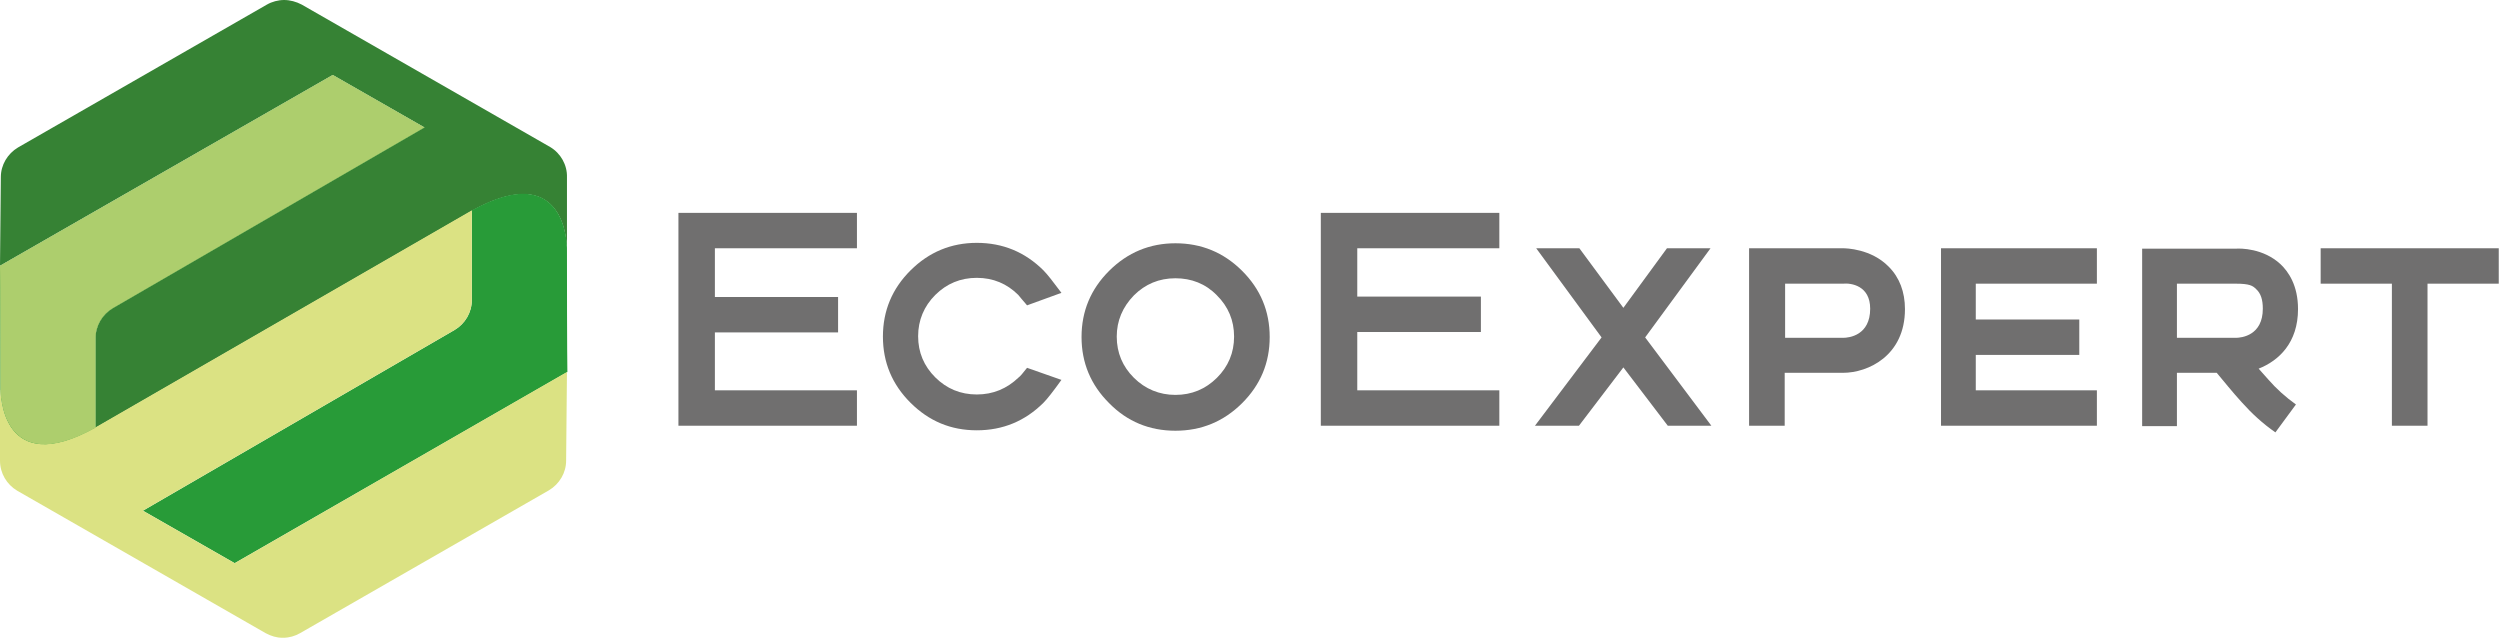 <svg width="196" height="50" viewBox="0 0 196 50" fill="none" xmlns="http://www.w3.org/2000/svg">
<path d="M80.522 28.837L83.216 29.784C82.559 30.699 82.099 31.287 81.804 31.581C80.358 33.018 78.617 33.736 76.58 33.736C74.543 33.736 72.835 33.018 71.389 31.581C69.944 30.144 69.221 28.413 69.221 26.388C69.221 24.363 69.944 22.632 71.389 21.195C72.835 19.758 74.576 19.04 76.58 19.04C78.617 19.04 80.358 19.758 81.804 21.195C82.099 21.489 82.559 22.077 83.216 22.959L80.522 23.939C80.161 23.514 79.931 23.253 79.832 23.122C78.945 22.24 77.861 21.783 76.58 21.783C75.299 21.783 74.215 22.24 73.328 23.122C72.441 24.004 71.981 25.114 71.981 26.355C71.981 27.629 72.441 28.707 73.328 29.588C74.215 30.47 75.299 30.927 76.58 30.927C77.861 30.927 78.945 30.47 79.865 29.588C79.964 29.523 80.194 29.262 80.522 28.837Z" fill="#706F6F"/>
<path d="M88.9 23.155C88.013 24.069 87.553 25.147 87.553 26.388C87.553 27.662 88.013 28.739 88.9 29.621C89.787 30.503 90.904 30.96 92.152 30.96C93.433 30.96 94.518 30.503 95.405 29.621C96.292 28.739 96.752 27.662 96.752 26.388C96.752 25.114 96.292 24.037 95.405 23.155C94.518 22.24 93.401 21.816 92.152 21.816C90.871 21.816 89.787 22.273 88.9 23.155ZM92.152 19.073C94.189 19.073 95.93 19.791 97.376 21.228C98.821 22.665 99.544 24.396 99.544 26.421C99.544 28.445 98.821 30.176 97.376 31.613C95.93 33.05 94.189 33.769 92.152 33.769C90.115 33.769 88.374 33.05 86.962 31.613C85.516 30.176 84.793 28.445 84.793 26.421C84.793 24.396 85.516 22.665 86.962 21.228C88.407 19.791 90.148 19.073 92.152 19.073Z" fill="#706F6F"/>
<path d="M67.184 19.464V16.689H53.189V33.377H67.184V30.601H56.047V26.061H65.706V23.285H56.047V19.464H67.184Z" fill="#706F6F"/>
<path d="M175.27 26.486H170.671V22.24H175.27C176.387 22.24 176.617 22.404 176.88 22.665C177.241 22.991 177.405 23.481 177.405 24.2C177.405 26.29 175.763 26.486 175.27 26.486ZM180.165 24.233C180.165 22.371 179.41 21.293 178.785 20.705C177.438 19.464 175.664 19.464 175.27 19.497H167.944V33.41H170.671V29.229H173.792C174.284 29.817 175.073 30.797 175.763 31.548C176.518 32.397 177.405 33.214 178.391 33.899L180.001 31.711C179.18 31.123 178.457 30.47 177.833 29.752C177.603 29.491 177.34 29.197 177.077 28.903C178.654 28.282 180.165 26.878 180.165 24.233Z" fill="#706F6F"/>
<path d="M144.487 26.486H139.953V22.24H144.487C145.144 22.175 146.622 22.404 146.622 24.2C146.622 26.29 144.98 26.486 144.487 26.486ZM144.487 19.464H137.128V33.377H139.92V29.229H144.487C146.458 29.229 149.349 27.89 149.349 24.233C149.349 22.893 148.922 21.75 148.068 20.901C146.688 19.497 144.717 19.464 144.487 19.464Z" fill="#706F6F"/>
<path d="M181.939 19.464V22.24H187.524V33.377H190.317V22.24H195.902V19.464H181.939Z" fill="#706F6F"/>
<path d="M103.552 33.377H117.548V30.601H106.41V26.029H116.102V23.253H106.41V19.464H117.548V16.689H103.552V33.377Z" fill="#706F6F"/>
<path d="M134.105 19.464H130.689L127.272 24.134L123.822 19.464H120.439L125.564 26.453L120.34 33.377H123.79L127.272 28.805L130.754 33.377H134.171L128.98 26.453L134.105 19.464Z" fill="#706F6F"/>
<path d="M152.175 19.464V33.377H164.396V30.601H154.901V27.825H163.016V25.049H154.901V22.24H164.396V19.464H152.175Z" fill="#706F6F"/>
<path d="M0.033 30.634C0.033 22.24 0 20.869 0 20.869L26.085 5.911L33.28 10.026L8.837 24.2C8.016 24.69 7.49 25.572 7.49 26.551V33.573C0 37.753 0.033 30.634 0.033 30.634Z" fill="#289B38"/>
<path d="M43.136 11.528L23.654 0.359C23.227 0.131 22.734 0 22.274 0C21.814 0 21.322 0.131 20.927 0.359L1.413 11.561C0.591 12.051 0.066 12.933 0.066 13.88L0 20.836L26.085 5.879L33.28 9.993L8.837 24.167C8.016 24.657 7.49 25.539 7.49 26.519V33.54L36.992 16.525C43.563 12.867 44.351 17.897 44.417 19.171H44.45V13.912C44.483 12.933 43.957 12.018 43.136 11.528Z" fill="#368234"/>
<path d="M44.45 19.432C44.45 27.825 44.483 29.164 44.483 29.164L18.398 44.154L11.203 40.039L35.645 25.866C36.467 25.376 36.992 24.494 36.992 23.514V16.493C44.483 12.345 44.45 19.432 44.45 19.432Z" fill="#289B38"/>
<path d="M18.398 44.154L11.203 40.039L35.645 25.865C36.467 25.375 36.992 24.494 36.992 23.514V16.492L7.49 33.508C0.131 37.622 0.033 30.829 0.033 30.568H0V36.12C0 37.1 0.526 37.982 1.347 38.471L20.829 49.641C21.256 49.869 21.683 50 22.143 50H22.209C22.669 50 23.128 49.869 23.523 49.641L43.037 38.439C43.859 37.949 44.384 37.067 44.384 36.12L44.45 29.164L18.398 44.154Z" fill="#DBE283"/>
<path d="M0.033 30.568C0.033 22.208 0 20.836 0 20.836L26.085 5.878L33.28 9.993L8.837 24.167C8.016 24.657 7.49 25.539 7.49 26.518V33.54C0 37.688 0.033 30.568 0.033 30.568Z" fill="#ADCE6D"/>
</svg>
